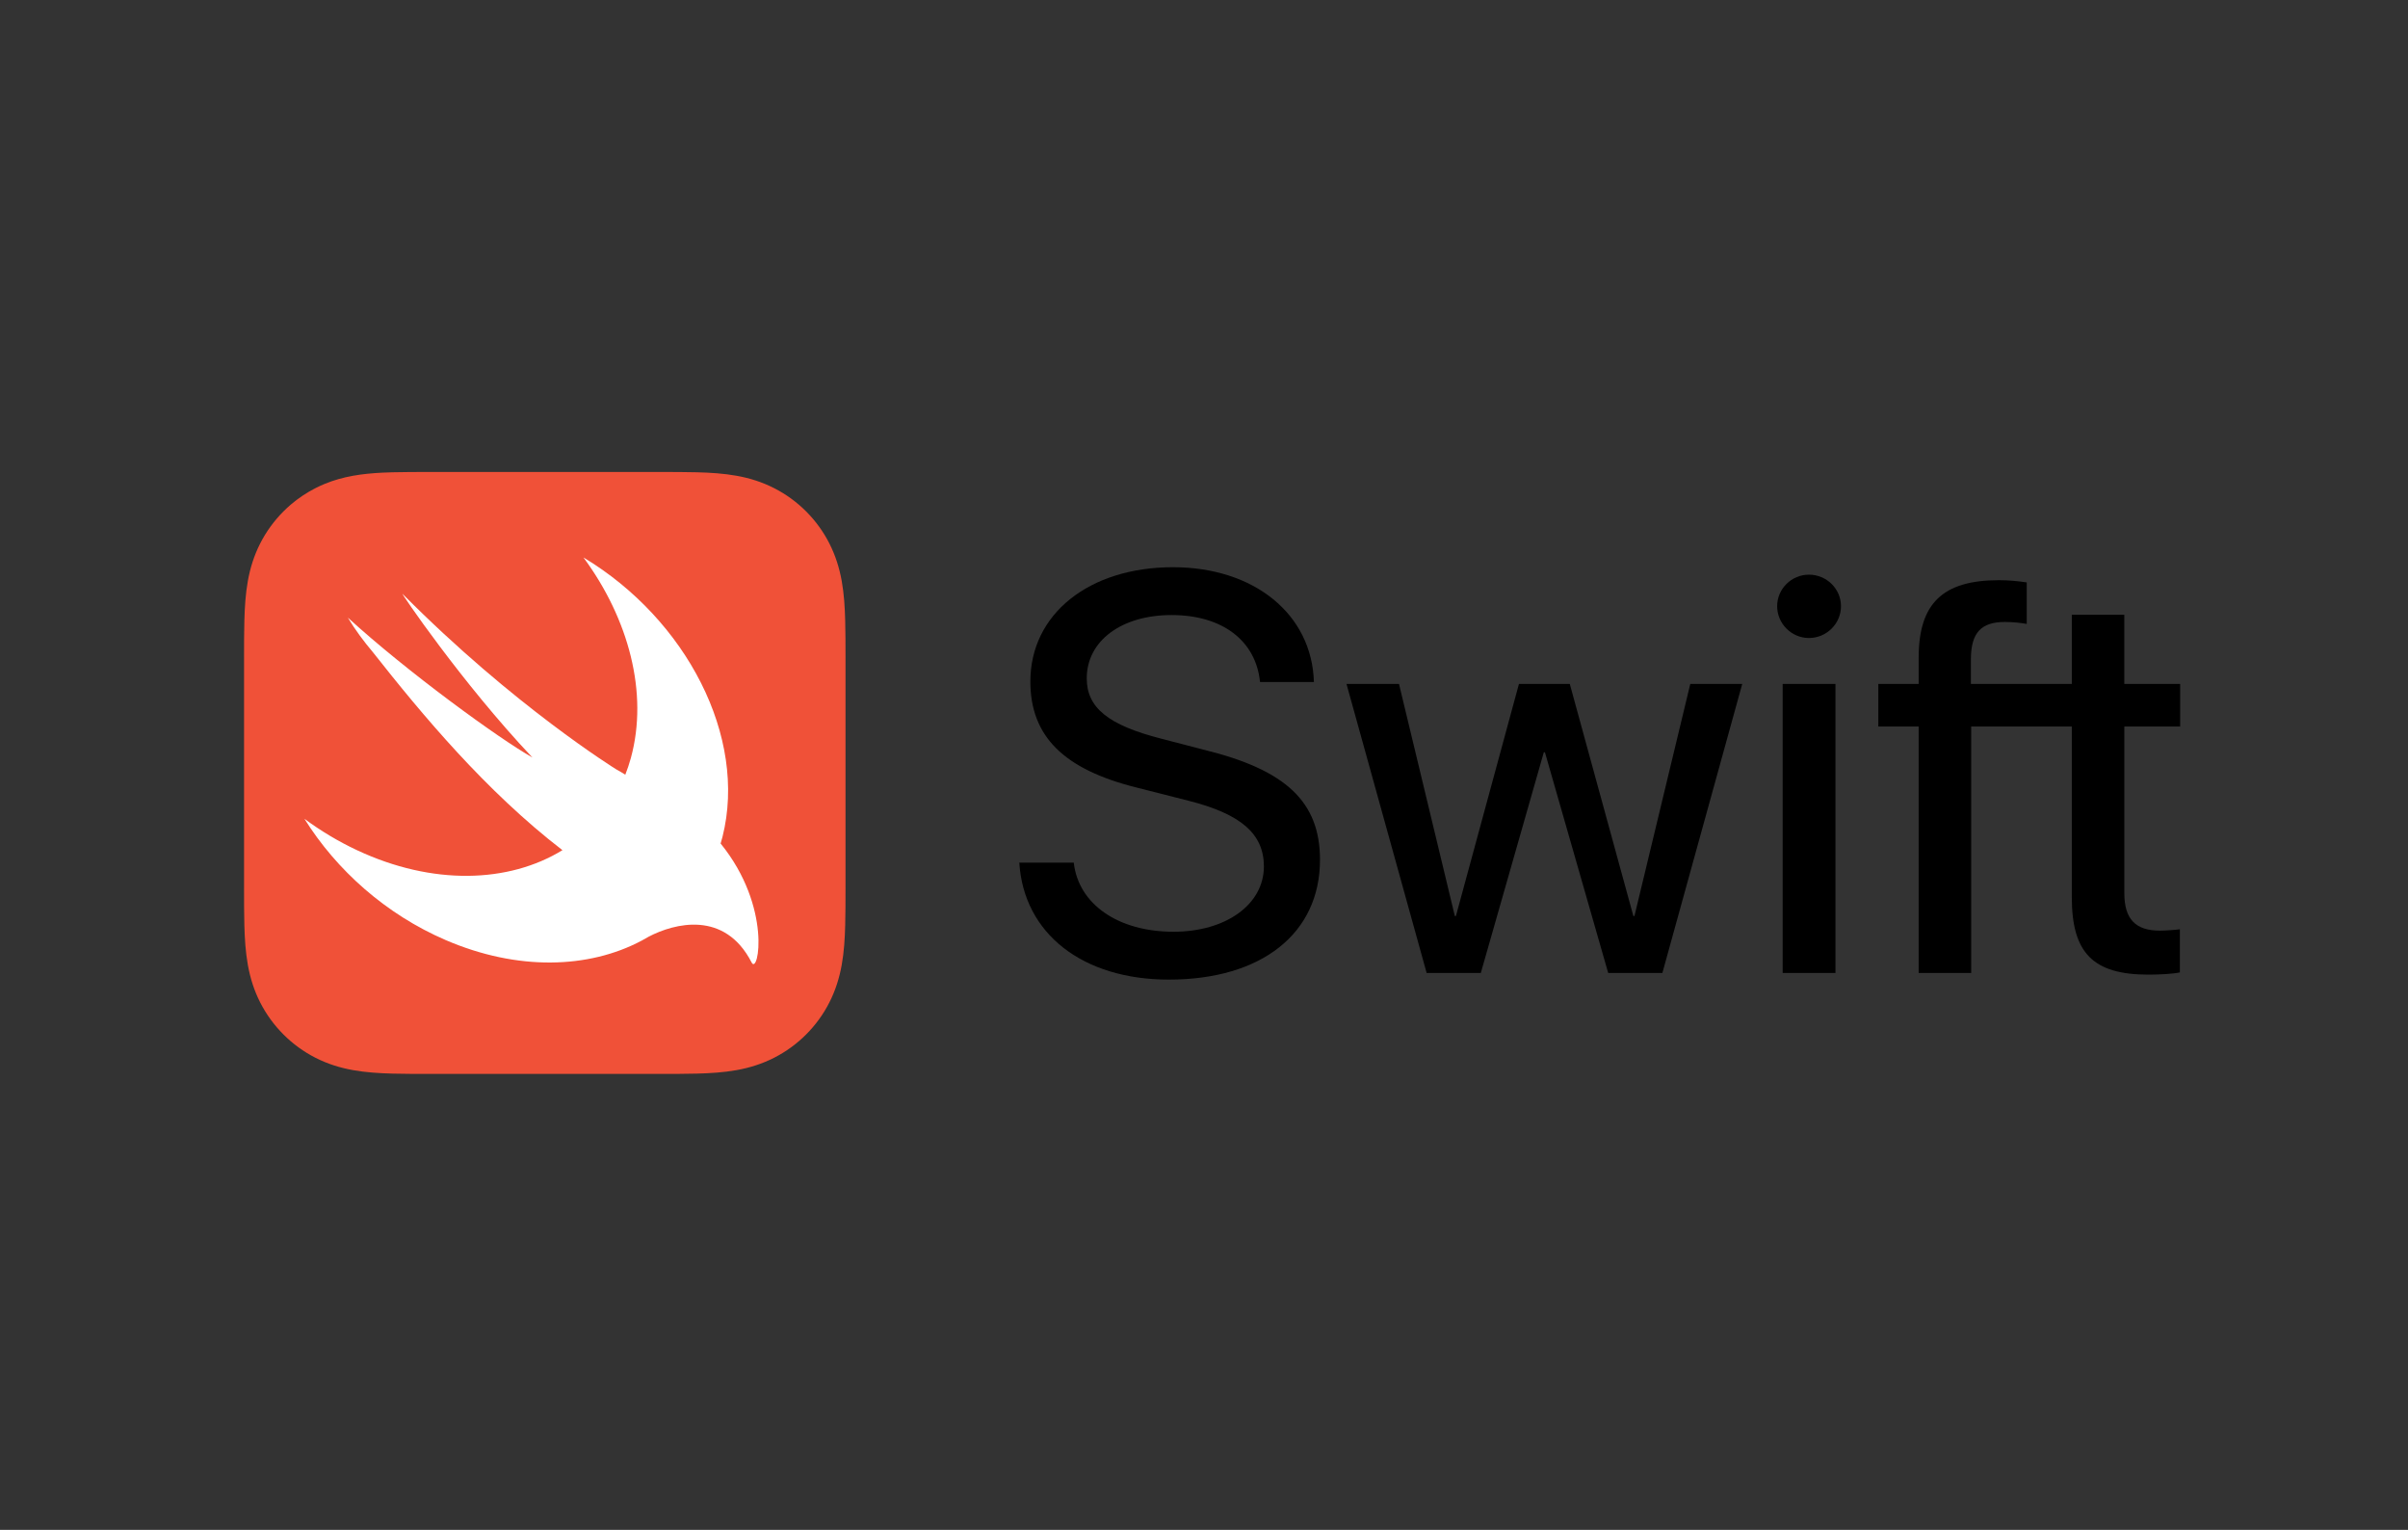<?xml version="1.0" encoding="UTF-8"?> <svg xmlns="http://www.w3.org/2000/svg" width="148" height="94" viewBox="0 0 148 94" fill="none"><rect x="0" y="0" width="148" height="94" fill="#333333" stroke="none"/><path d="M51.964 39.244C51.962 38.873 51.958 38.501 51.947 38.128C51.926 37.318 51.878 36.501 51.734 35.699C51.588 34.885 51.349 34.129 50.973 33.389C50.604 32.663 50.121 31.999 49.545 31.423C48.969 30.846 48.305 30.363 47.579 29.994C46.841 29.618 46.084 29.379 45.272 29.233C44.47 29.089 43.653 29.041 42.843 29.019C42.471 29.009 42.099 29.005 41.727 29.003C41.286 29 40.844 29 40.403 29H30.617H26.564C26.122 29 25.681 29 25.239 29.003C24.867 29.005 24.495 29.009 24.124 29.019C23.921 29.025 23.718 29.032 23.515 29.041C22.906 29.071 22.296 29.125 21.695 29.233C21.085 29.343 20.507 29.504 19.945 29.737C19.758 29.814 19.572 29.9 19.387 29.994C18.843 30.271 18.333 30.612 17.869 31.008C17.715 31.14 17.565 31.279 17.422 31.423C16.846 31.999 16.363 32.663 15.993 33.389C15.617 34.129 15.379 34.885 15.233 35.699C15.089 36.501 15.041 37.318 15.019 38.128C15.009 38.501 15.005 38.872 15.002 39.244C15 39.686 15 40.128 15 40.57V46.599V54.416C15 54.858 15 55.3 15.002 55.742C15.005 56.114 15.009 56.486 15.019 56.858C15.041 57.668 15.089 58.486 15.233 59.287C15.379 60.1 15.617 60.858 15.993 61.597C16.363 62.323 16.846 62.987 17.422 63.563C17.997 64.14 18.661 64.623 19.387 64.993C20.126 65.369 20.882 65.607 21.695 65.753C22.496 65.897 23.314 65.945 24.124 65.967C24.495 65.977 24.867 65.981 25.239 65.983C25.681 65.987 26.122 65.986 26.564 65.986H40.403C40.844 65.986 41.286 65.987 41.727 65.983C42.099 65.981 42.471 65.977 42.843 65.967C43.653 65.945 44.47 65.897 45.272 65.753C46.084 65.607 46.841 65.368 47.579 64.993C48.305 64.623 48.969 64.14 49.545 63.563C50.121 62.987 50.604 62.323 50.973 61.597C51.349 60.858 51.588 60.1 51.734 59.287C51.878 58.486 51.926 57.668 51.947 56.858C51.958 56.486 51.962 56.114 51.964 55.742C51.967 55.3 51.967 54.858 51.967 54.416V40.57C51.967 40.128 51.967 39.686 51.964 39.244Z" fill="#F05138"></path><path d="M44.292 51.831C44.291 51.83 44.291 51.829 44.29 51.828C44.331 51.689 44.373 51.551 44.408 51.408C45.943 45.292 42.198 38.061 35.861 34.254C38.638 38.02 39.866 42.582 38.775 46.572C38.678 46.928 38.561 47.269 38.432 47.601C38.291 47.509 38.115 47.404 37.877 47.273C37.877 47.273 31.574 43.379 24.742 36.492C24.563 36.311 28.385 41.958 32.723 46.543C30.679 45.395 24.984 41.249 21.378 37.948C21.821 38.687 22.348 39.398 22.927 40.084C25.938 43.904 29.865 48.618 34.569 52.238C31.264 54.262 26.594 54.419 21.943 52.24C20.793 51.701 19.712 51.05 18.711 50.311C20.679 53.461 23.711 56.179 27.401 57.766C31.801 59.658 36.177 59.529 39.436 57.797L39.433 57.8C39.448 57.791 39.467 57.781 39.483 57.771C39.616 57.699 39.749 57.626 39.879 57.548C41.445 56.735 44.538 55.91 46.198 59.142C46.605 59.933 47.468 55.742 44.292 51.831Z" fill="white"></path><path d="M65.995 53.002C66.284 55.568 68.73 57.25 72.126 57.25C75.354 57.25 77.681 55.568 77.681 53.24C77.681 51.235 76.271 50.011 73.027 49.195L69.884 48.397C65.366 47.275 63.328 45.235 63.328 41.871C63.328 37.724 66.946 34.852 72.093 34.852C77.086 34.852 80.636 37.741 80.755 41.905H77.443C77.188 39.355 75.116 37.791 72.008 37.791C68.933 37.791 66.793 39.372 66.793 41.683C66.793 43.485 68.118 44.556 71.379 45.389L73.995 46.068C79.057 47.309 81.129 49.28 81.129 52.832C81.129 57.353 77.545 60.191 71.838 60.191C66.538 60.191 62.92 57.37 62.648 53.002L65.995 53.002Z" fill="black"></path><path d="M102.173 59.783H98.843L94.954 46.222H94.886L91.013 59.783H87.684L82.758 42.023H85.985L89.416 56.282H89.484L93.357 42.023H96.482L100.389 56.282H100.457L103.888 42.023H107.081L102.173 59.783Z" fill="black"></path><path d="M109.227 37.248C109.227 36.178 110.11 35.31 111.18 35.31C112.267 35.31 113.15 36.178 113.15 37.248C113.15 38.319 112.267 39.202 111.18 39.202C110.11 39.202 109.227 38.319 109.227 37.248ZM109.567 42.023H112.811V59.783H109.567V42.023Z" fill="black"></path><path d="M133.996 44.641V42.023H130.564V37.775H127.337V42.023H124.704H121.135V40.46C121.152 38.879 121.764 38.216 123.225 38.216C123.7 38.216 124.176 38.268 124.567 38.335V35.786C123.989 35.701 123.462 35.65 122.851 35.65C119.386 35.65 117.925 37.095 117.925 40.409V42.023H115.445V44.641H117.925V59.783H121.152V44.641H124.704H127.337V55.127C127.337 58.56 128.645 59.885 132.042 59.885C132.772 59.885 133.605 59.834 133.979 59.749V57.098C133.758 57.132 133.112 57.183 132.755 57.183C131.244 57.183 130.565 56.469 130.565 54.872V44.641H133.996Z" fill="black"></path></svg> 